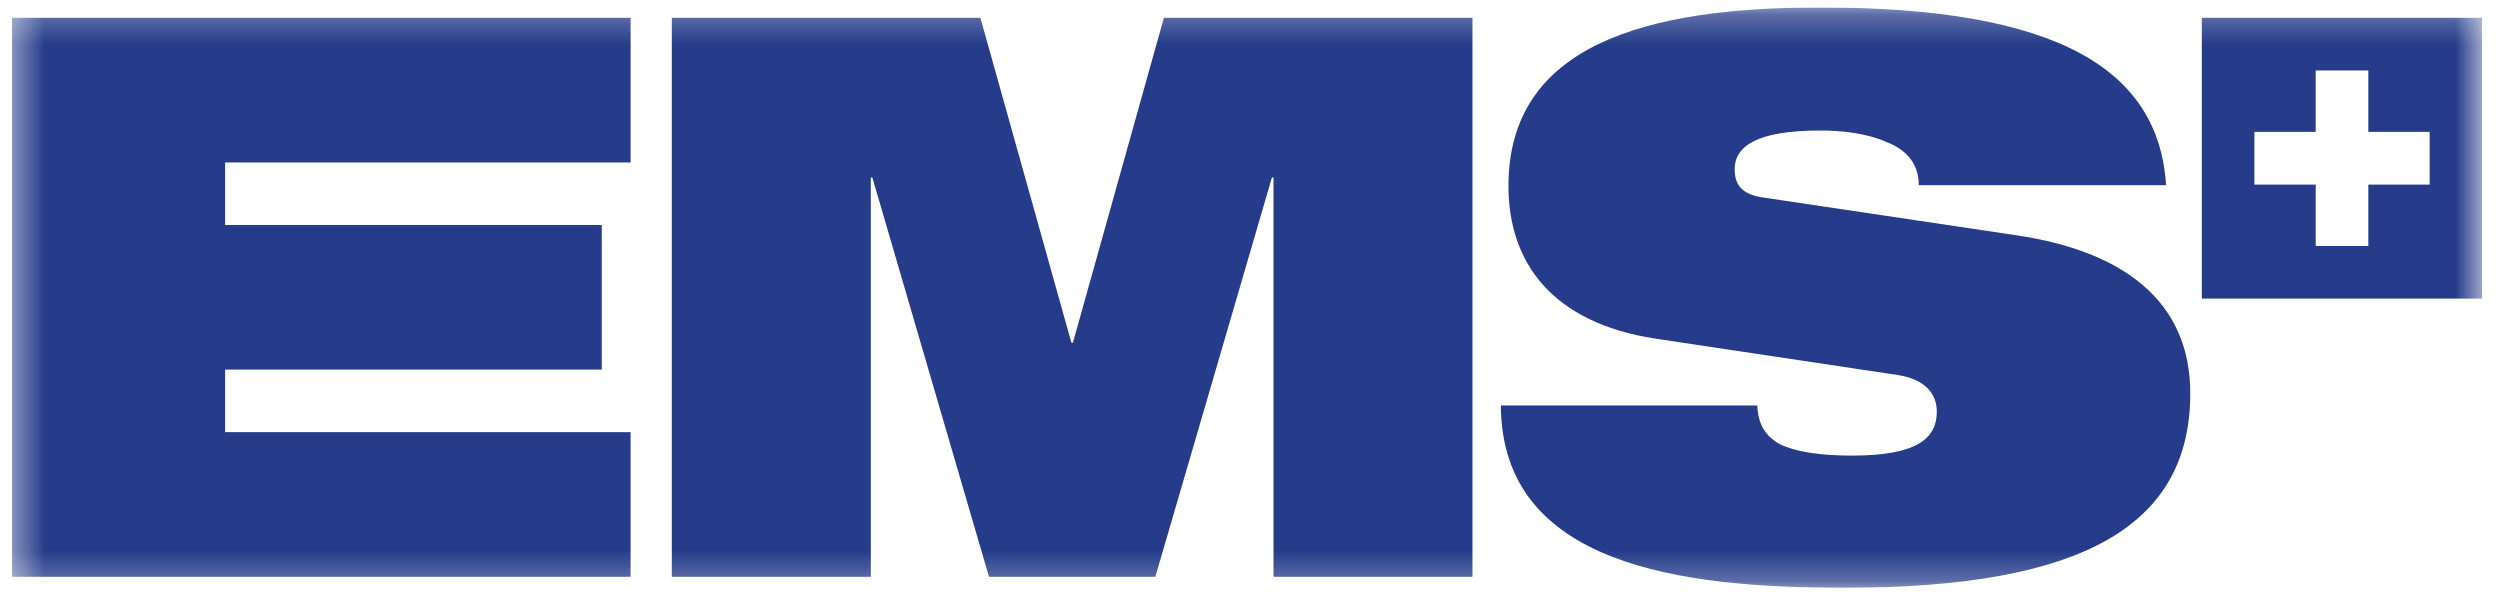 <svg width="84" height="20" viewBox="0 0 84 20" fill="none" xmlns="http://www.w3.org/2000/svg">
<g clip-path="url(#clip0_2637_1731)">
<mask id="mask0_2637_1731" style="mask-type:luminance" maskUnits="userSpaceOnUse" x="0" y="0" width="84" height="20">
<path d="M0.4 0.25H83.4V19.75H0.4V0.25Z" fill="white"/>
</mask>
<g mask="url(#mask0_2637_1731)">
<path d="M63.783 12.604C64.747 12.757 65.077 13.291 65.077 13.828C65.077 14.697 64.468 15.308 62.237 15.308C61.123 15.308 60.336 15.18 59.804 14.925C59.298 14.643 59.068 14.235 59.045 13.623H50.429C50.454 18.983 56.46 19.75 61.961 19.75C69.994 19.75 73.593 17.657 73.593 13.216C73.593 10.129 71.362 8.444 67.763 7.907L59.223 6.633C58.513 6.53 58.285 6.197 58.285 5.686C58.285 4.92 59.021 4.386 61.15 4.386C61.935 4.386 62.745 4.487 63.381 4.769C64.04 5.024 64.47 5.482 64.47 6.223H72.782C72.529 2.369 69.209 0.25 61.15 0.25C55.271 0.25 50.684 1.526 50.684 6.249C50.684 8.802 52.128 10.842 55.626 11.379L63.787 12.604H63.783ZM7.564 0.598H0.4V19.38H21.188V14.519H7.564V12.418H20.219V7.56H7.564V5.458H21.188V0.598H7.564ZM22.573 19.381H29.26V5.964H29.311L33.23 19.38H38.819L42.737 5.963H42.79V19.38H49.475V0.598H39.107L36.05 11.514H35.999L32.941 0.598H22.573V19.38V19.381Z" fill="#263C8A"/>
<path d="M73.981 10.033H83.4V0.598H73.981V10.033ZM81.636 6.202H79.576V8.266H77.808V6.202H75.747V4.431H77.808V2.367H79.576V4.43H81.636V6.202Z" fill="#263C8A"/>
</g>
</g>
<defs>
<clipPath id="clip0_2637_1731">
<rect width="83" height="19.5" fill="white" transform="translate(0.4 0.25)"/>
</clipPath>
</defs>
</svg>
